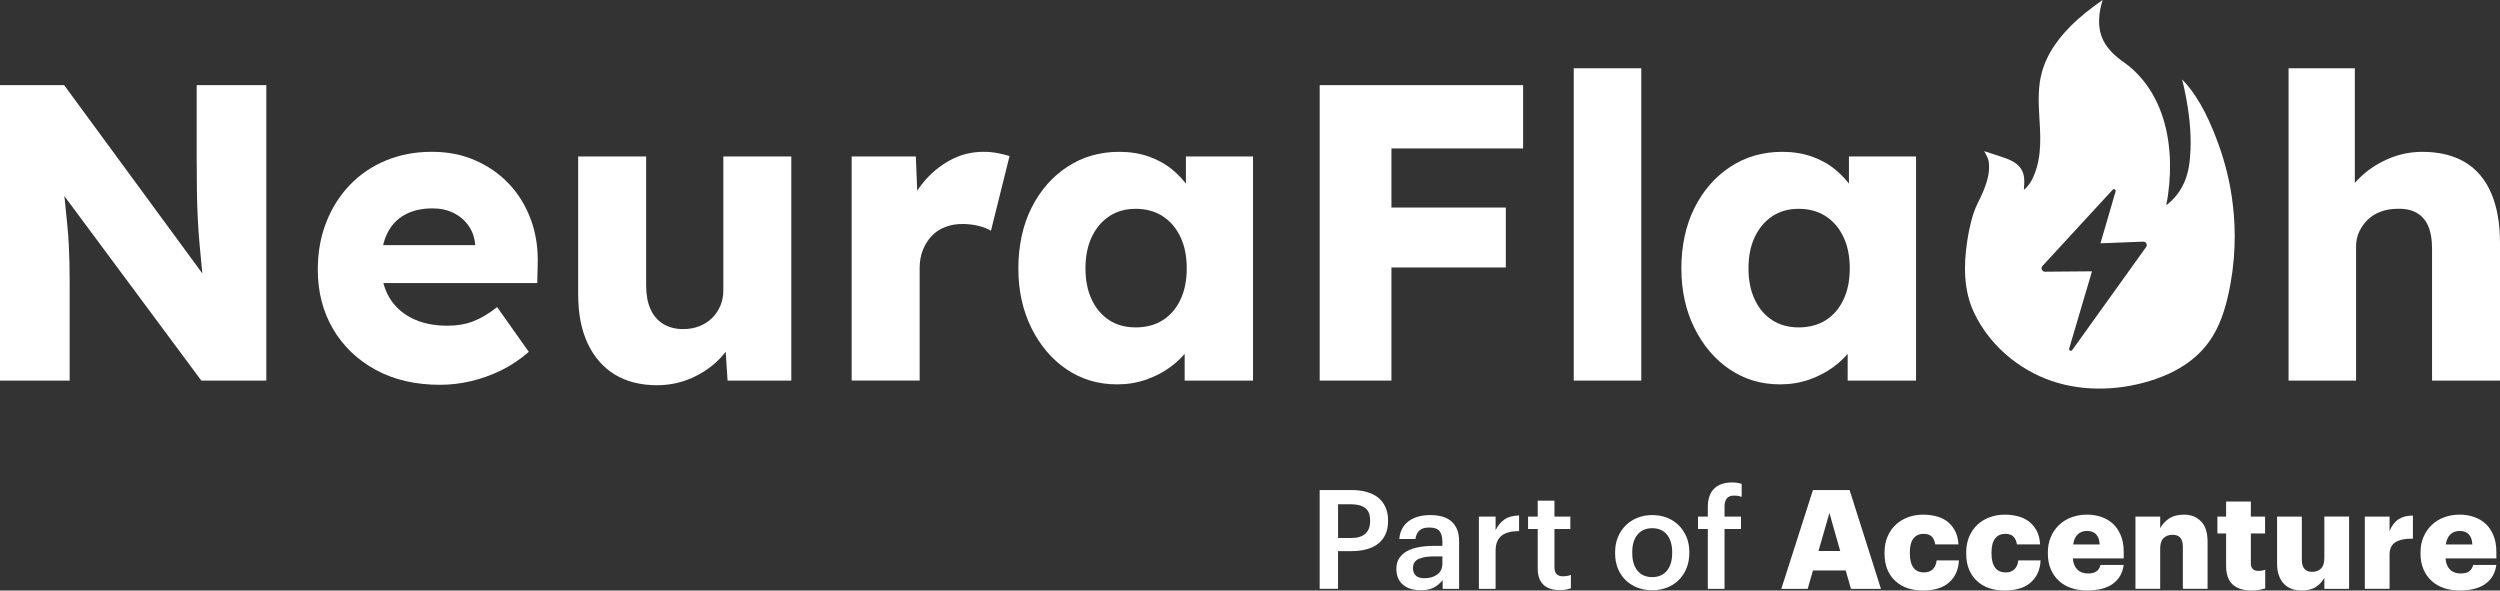 <?xml version="1.0" encoding="UTF-8"?>
<svg id="Layer_2" data-name="Layer 2" xmlns="http://www.w3.org/2000/svg" viewBox="0 0 1456.23 343.98">
  <rect x="0" y="0" width="1456.23" height="343.98" fill="#333333" stroke="none"/>
  <defs>
    <style>
      .cls-1 {
        fill: #fff;
      }
    </style>
  </defs>
  <g id="Layer_1-2" data-name="Layer 1">
    <path class="cls-1" d="M1300.07,115.11c-1.51-10.36-4.04-20.57-7.58-30.42-4.56-12.67-10.63-26.51-19.73-36.6-.56-.62-1.13-1.23-1.72-1.81.71,2.6,1.27,5.26,1.81,7.9,2.2,10.9,3.58,22.13,3.09,33.26-.27,6.3-.97,12.73-3.51,18.57-2.34,5.38-5.94,10.05-10.64,13.58,1.65-8.1,2.36-16.42,2.22-24.68-.29-17.35-4.81-35.08-16.09-48.63-3.05-3.66-6.53-7.01-10.41-9.73-4.92-3.44-9.67-7.57-12.4-13.07-3.13-6.29-2.88-13.86-1.17-20.52.25-.98.58-1.94.83-2.92,0-.02.01-.03.01-.04-.2.14-.41.28-.61.42-6.52,4.53-12.79,9.47-18.37,15.12-8.95,9.07-15.66,19.36-17.6,32.18-1.36,9.05-.33,18.26.09,27.4.29,6.27.25,12.63-1.02,18.81-1.15,5.57-3.63,13.04-8.37,16.61.23-4.51.87-8.81-2.04-12.75-2.68-3.62-7.24-5.22-11.52-6.62-3.19-1.05-6.38-2.09-9.57-3.14,1.08,1.95,2.26,3.79,2.63,6.03.86,5.25-.65,11.01-2.56,15.87-1.19,3.05-2.64,5.98-4.07,8.91-1.41,2.89-2.35,5.59-3.19,8.7-1.18,4.41-2.11,8.88-2.77,13.4-2.01,13.59-2.02,27.96,3.78,40.59,4.91,10.69,12.53,20.03,21.71,27.33,8.13,6.46,17.52,11.36,27.51,14.22,19.69,5.64,41.88,3.73,60.83-3.8,2.49-.99,4.94-2.12,7.32-3.38,6.91-3.67,13.19-8.51,18.08-14.58,1.25-1.55,2.39-3.16,3.44-4.82q.7-1.11.01,0c6-9.51,8.85-20.64,10.83-31.7,1.63-9.12,2.42-18.39,2.39-27.65-.02-3.88-.17-7.77-.48-11.64-.27-3.48-.66-6.95-1.16-10.4h0ZM1250.09,143.9l-43.04,60.01c-.52.72-1.52.44-1.77-.24v-.02c-.02-.05-.03-.1-.04-.15v-.26c0-.07.02-.14.04-.21h0l13.29-45-27.35.24c-1.21,0-2.03-.97-2.03-2.01v-.05c0-.17.03-.34.08-.51.08-.28.23-.55.46-.79l40.91-44.42h0c.05-.05.1-.1.15-.13.02-.01.04-.02.05-.03.04-.03.08-.05.12-.07.02,0,.04-.02.06-.02.04-.02.09-.03.13-.04h.04c.66-.11,1.37.49,1.14,1.28l-8.83,30.24,24.88-.97c1.67-.07,2.69,1.82,1.71,3.18v-.03Z"/>
    <path class="cls-1" d="M0,221.68V49.6h37.37l90.22,122.92-8.11-1.23c-.82-5.41-1.48-10.57-1.97-15.49-.49-4.92-.95-9.75-1.35-14.5-.41-4.75-.74-9.59-.98-14.5-.25-4.92-.41-10.24-.49-15.98-.08-5.73-.12-11.96-.12-18.68v-42.53h40.56v172.08h-37.86L23.11,94.83l12.54,1.72c.82,7.87,1.51,14.55,2.09,20.04.57,5.49,1.06,10.37,1.48,14.63.41,4.26.7,8.11.86,11.55s.28,6.84.37,10.2c.08,3.36.12,7.09.12,11.19v57.52H0Z"/>
    <path class="cls-1" d="M256.4,224.14c-14.42,0-26.96-2.91-37.61-8.73-10.65-5.82-18.93-13.77-24.83-23.85s-8.85-21.59-8.85-34.54c0-9.99,1.64-19.17,4.92-27.53s7.87-15.61,13.77-21.76c5.9-6.15,12.91-10.9,21.02-14.26s17-5.04,26.67-5.04,17.58,1.64,25.2,4.92c7.62,3.28,14.22,7.87,19.79,13.77,5.57,5.9,9.83,12.87,12.78,20.9,2.95,8.03,4.26,16.8,3.93,26.3l-.25,10.57h-103.99l-5.65-22.12h77.68l-4.18,4.67v-4.92c-.33-4.09-1.6-7.74-3.81-10.94s-5.12-5.69-8.73-7.5c-3.61-1.8-7.71-2.7-12.29-2.7-6.39,0-11.84,1.27-16.35,3.81-4.51,2.54-7.91,6.23-10.2,11.06-2.3,4.84-3.44,10.78-3.44,17.82s1.51,13.48,4.55,18.81c3.03,5.33,7.46,9.46,13.28,12.41,5.82,2.95,12.74,4.43,20.77,4.43,5.57,0,10.53-.82,14.87-2.46s9.05-4.43,14.14-8.36l18.44,26.06c-5.08,4.42-10.49,8.03-16.22,10.82-5.74,2.79-11.6,4.88-17.58,6.27-5.98,1.39-11.92,2.09-17.82,2.09h-.01Z"/>
    <path class="cls-1" d="M382.76,224.39c-9.67,0-17.91-2.09-24.71-6.27-6.8-4.18-12.05-10.2-15.73-18.07-3.69-7.87-5.53-17.29-5.53-28.27v-80.63h39.58v75.22c0,5.25.82,9.75,2.46,13.52,1.64,3.77,4.09,6.68,7.37,8.73s7.21,3.07,11.8,3.07c3.44,0,6.6-.57,9.46-1.72,2.87-1.14,5.32-2.74,7.37-4.79,2.05-2.05,3.65-4.43,4.79-7.13,1.14-2.7,1.72-5.69,1.72-8.97v-77.93h39.58v130.54h-37.12l-1.72-26.8,7.37-2.95c-1.97,6.23-5.25,11.76-9.83,16.59-4.59,4.84-10.08,8.69-16.47,11.55-6.39,2.87-13.19,4.3-20.4,4.3h.01Z"/>
    <path class="cls-1" d="M496.09,221.68V91.14h37.37l1.72,42.53-7.37-8.11c1.97-7.04,5.2-13.36,9.71-18.93s9.79-9.99,15.86-13.28c6.06-3.28,12.54-4.92,19.42-4.92,2.95,0,5.69.25,8.24.74,2.54.49,4.87,1.07,7.01,1.72l-10.82,43.51c-1.81-1.14-4.22-2.09-7.25-2.83s-6.19-1.11-9.46-1.11c-3.61,0-6.97.61-10.08,1.84-3.12,1.23-5.74,2.99-7.87,5.29-2.13,2.3-3.81,5-5.04,8.11-1.23,3.12-1.84,6.64-1.84,10.57v65.39h-39.58l-.02.02Z"/>
    <path class="cls-1" d="M650.71,223.89c-10.98,0-20.77-2.91-29.38-8.73-8.6-5.82-15.45-13.85-20.53-24.09-5.08-10.24-7.62-21.84-7.62-34.78s2.54-24.99,7.62-35.15,12.05-18.15,20.9-23.97c8.85-5.82,18.93-8.73,30.24-8.73,6.23,0,11.92.9,17.09,2.7,5.16,1.81,9.71,4.3,13.64,7.5s7.29,6.88,10.08,11.06c2.78,4.18,4.83,8.65,6.15,13.4l-8.11-.98v-30.97h39.09v130.54h-39.82v-31.47l8.85-.25c-1.31,4.59-3.44,8.93-6.39,13.03-2.95,4.1-6.56,7.7-10.82,10.82s-9.01,5.57-14.26,7.37c-5.25,1.8-10.82,2.7-16.72,2.7h-.01ZM661.53,190.71c6.06,0,11.31-1.39,15.73-4.18,4.42-2.78,7.87-6.76,10.32-11.92,2.46-5.16,3.69-11.27,3.69-18.31s-1.23-13.15-3.69-18.31-5.9-9.18-10.32-12.05c-4.43-2.87-9.67-4.3-15.73-4.3s-11.02,1.44-15.36,4.3c-4.34,2.87-7.74,6.88-10.2,12.05-2.46,5.16-3.69,11.27-3.69,18.31s1.23,13.15,3.69,18.31,5.86,9.14,10.2,11.92c4.34,2.79,9.46,4.18,15.36,4.18Z"/>
    <path class="cls-1" d="M768.71,221.68V49.6h41.79v172.08h-41.79ZM788.13,86.47v-36.87h99.07v36.87h-99.07ZM788.13,155.8v-34.91h88.99v34.91h-88.99Z"/>
    <path class="cls-1" d="M916.7,221.68V39.77h39.33v181.92h-39.33Z"/>
    <path class="cls-1" d="M1036.91,223.89c-10.98,0-20.77-2.91-29.38-8.73-8.6-5.82-15.45-13.85-20.53-24.09-5.08-10.24-7.62-21.84-7.62-34.78s2.54-24.99,7.62-35.15,12.05-18.15,20.9-23.97c8.85-5.82,18.93-8.73,30.24-8.73,6.23,0,11.92.9,17.09,2.7,5.16,1.81,9.71,4.3,13.64,7.5s7.29,6.88,10.08,11.06c2.78,4.18,4.83,8.65,6.15,13.4l-8.11-.98v-30.97h39.09v130.54h-39.83v-31.47l8.85-.25c-1.31,4.59-3.44,8.93-6.39,13.03-2.95,4.1-6.56,7.7-10.82,10.82-4.26,3.12-9.01,5.57-14.26,7.37-5.25,1.8-10.82,2.7-16.72,2.7h0ZM1047.73,190.71c6.06,0,11.31-1.39,15.73-4.18,4.42-2.78,7.87-6.76,10.32-11.92,2.46-5.16,3.69-11.27,3.69-18.31s-1.23-13.15-3.69-18.31-5.9-9.18-10.32-12.05c-4.43-2.87-9.67-4.3-15.73-4.3s-11.02,1.44-15.36,4.3c-4.34,2.87-7.74,6.88-10.2,12.05-2.46,5.16-3.69,11.27-3.69,18.31s1.23,13.15,3.69,18.31,5.86,9.14,10.2,11.92c4.34,2.79,9.46,4.18,15.36,4.18Z"/>
    <path class="cls-1" d="M1333.07,221.68V39.77h38.6v77.93l-7.87,2.95c1.8-5.9,5.04-11.27,9.71-16.1,4.67-4.83,10.28-8.73,16.84-11.68,6.55-2.95,13.44-4.42,20.65-4.42,9.83,0,18.11,2.01,24.83,6.02,6.72,4.02,11.8,10,15.24,17.95,3.44,7.95,5.16,17.66,5.16,29.13v80.14h-39.58v-76.95c0-5.24-.74-9.59-2.21-13.03-1.48-3.44-3.73-6.02-6.76-7.74-3.03-1.72-6.76-2.5-11.19-2.34-3.44,0-6.64.53-9.59,1.6-2.95,1.07-5.49,2.62-7.62,4.67s-3.81,4.39-5.04,7.01-1.84,5.49-1.84,8.6v78.17h-39.33Z"/>
    <path class="cls-1" d="M768.71,285.45h18.51c3.22,0,6.14.36,8.77,1.08s4.87,1.82,6.72,3.29,3.28,3.32,4.3,5.54c1.02,2.22,1.53,4.83,1.53,7.83v.32c0,3.05-.52,5.67-1.57,7.87-1.05,2.19-2.49,4-4.35,5.42-1.85,1.42-4.08,2.48-6.68,3.17-2.6.7-5.43,1.04-8.49,1.04h-8.05v21.97h-10.7v-57.55.02ZM787.22,313.38c3.54,0,6.24-.83,8.09-2.5,1.85-1.66,2.78-4.11,2.78-7.32v-.32c0-3.43-.95-5.88-2.86-7.32-1.91-1.45-4.58-2.17-8.01-2.17h-7.81v19.64h7.81,0Z"/>
    <path class="cls-1" d="M827.47,343.8c-1.93,0-3.76-.24-5.47-.72-1.72-.49-3.21-1.22-4.47-2.22-1.26-.99-2.27-2.28-3.02-3.86s-1.13-3.47-1.13-5.67c0-2.47.56-4.55,1.69-6.24s2.66-3.06,4.59-4.1c1.93-1.05,4.21-1.81,6.84-2.29s5.44-.73,8.45-.73h5.23v-2.19c0-2.86-.55-5-1.65-6.4-1.1-1.41-3.1-2.11-6-2.11-2.58,0-4.5.58-5.75,1.75-1.26,1.17-2.02,2.81-2.29,4.93h-9.42c.22-2.47.83-4.57,1.85-6.32,1.02-1.74,2.33-3.18,3.94-4.3,1.61-1.13,3.46-1.96,5.55-2.5,2.09-.54,4.32-.8,6.68-.8s4.56.25,6.6.76,3.82,1.37,5.35,2.58c1.53,1.21,2.72,2.79,3.58,4.75.86,1.96,1.29,4.39,1.29,7.28v27.61h-9.58v-5.15c-1.4,1.82-3.09,3.27-5.07,4.35-1.99,1.07-4.59,1.61-7.81,1.61l.02-.02ZM829.8,336.8c3,0,5.49-.74,7.44-2.21,1.96-1.47,2.94-3.58,2.94-6.32v-4.18h-4.99c-3.7,0-6.65.49-8.85,1.49-2.2,1-3.3,2.78-3.3,5.35,0,1.77.52,3.2,1.57,4.27,1.05,1.07,2.78,1.61,5.19,1.61h0Z"/>
    <path class="cls-1" d="M861.43,300.9h9.74v7.89c1.34-2.68,3.07-4.76,5.19-6.24,2.12-1.47,4.95-2.24,8.49-2.29v9.1c-2.15,0-4.06.2-5.75.61-1.69.4-3.13,1.06-4.31,1.97s-2.08,2.11-2.7,3.58c-.62,1.48-.92,3.34-.92,5.6v21.89h-9.74v-42.1h0Z"/>
    <path class="cls-1" d="M908.43,343.72c-4.18,0-7.35-1.08-9.5-3.23-2.15-2.15-3.22-5.24-3.22-9.27v-23.07h-5.63v-7.25h5.63v-9.26h9.74v9.26h9.26v7.25h-9.26v22.13c0,1.88.41,3.25,1.25,4.11.83.86,2.02,1.29,3.58,1.29,1.88,0,3.46-.27,4.75-.8v7.8c-.75.27-1.66.52-2.74.73-1.07.21-2.36.33-3.86.33v-.02Z"/>
    <path class="cls-1" d="M962.36,343.8c-3.11,0-5.98-.51-8.61-1.53s-4.91-2.47-6.84-4.35c-1.93-1.88-3.43-4.13-4.51-6.76-1.07-2.63-1.61-5.55-1.61-8.77v-.64c0-3.27.55-6.24,1.65-8.89,1.1-2.66,2.62-4.94,4.55-6.84,1.93-1.91,4.21-3.38,6.84-4.43,2.63-1.04,5.5-1.57,8.61-1.57s5.9.51,8.53,1.53,4.91,2.49,6.84,4.39c1.93,1.91,3.45,4.17,4.55,6.8,1.1,2.63,1.65,5.55,1.65,8.77v.64c0,3.27-.55,6.24-1.65,8.9-1.1,2.65-2.62,4.94-4.55,6.84-1.93,1.91-4.21,3.37-6.84,4.39-2.63,1.02-5.5,1.53-8.61,1.53h0ZM962.44,336.15c3.65,0,6.49-1.24,8.53-3.73,2.04-2.49,3.06-5.9,3.06-10.23v-.56c0-4.33-1.02-7.74-3.06-10.23-2.04-2.49-4.88-3.73-8.53-3.73s-6.51,1.23-8.57,3.69c-2.07,2.46-3.1,5.86-3.1,10.2v.64c0,4.33,1.02,7.75,3.06,10.23,2.04,2.49,4.91,3.73,8.61,3.73h0Z"/>
    <path class="cls-1" d="M994.79,308.15h-5.72v-7.25h5.72v-5.63c0-4.67,1.22-8.21,3.66-10.62,2.44-2.42,5.94-3.62,10.5-3.62,1.18,0,2.17.07,2.98.2s1.66.33,2.58.6v7.56c-.59-.21-1.25-.39-1.97-.52s-1.54-.2-2.46-.2c-1.99,0-3.41.58-4.26,1.73-.86,1.16-1.29,2.64-1.29,4.47v6.03h9.58v7.25h-9.58v34.85h-9.74v-34.85h0Z"/>
    <path class="cls-1" d="M1056.04,285.45h21.33l18.27,57.55h-17.47l-3.06-10.7h-19.08l-3.06,10.7h-15.37l18.43-57.55h.01ZM1059.26,320.94h12.64l-6.28-22.14-6.36,22.14Z"/>
    <path class="cls-1" d="M1119.86,343.96c-3.17,0-6.09-.46-8.77-1.37s-5.02-2.28-7-4.1c-1.99-1.77-3.54-4-4.67-6.68s-1.69-5.79-1.69-9.34v-.64c0-3.48.59-6.6,1.77-9.33,1.18-2.74,2.79-5.04,4.83-6.92,2.04-1.88,4.41-3.31,7.12-4.31,2.71-.99,5.62-1.49,8.73-1.49,2.58,0,5.06.3,7.45.89,2.39.59,4.52,1.56,6.4,2.9,1.88,1.4,3.42,3.19,4.63,5.39s1.92,4.91,2.13,8.13h-13.52c-.32-1.98-1-3.5-2.05-4.55s-2.61-1.57-4.71-1.57c-2.58,0-4.56.9-5.95,2.7-1.4,1.8-2.09,4.47-2.09,8.01v.64c0,3.71.7,6.48,2.09,8.33,1.39,1.85,3.46,2.78,6.2,2.78,2.04,0,3.7-.59,4.99-1.77s2.06-2.92,2.33-5.23h12.96c-.22,5.31-2.09,9.57-5.63,12.76s-8.72,4.79-15.53,4.79l-.02-.02Z"/>
    <path class="cls-1" d="M1167.43,343.96c-3.17,0-6.09-.46-8.77-1.37s-5.02-2.28-7-4.1c-1.99-1.77-3.54-4-4.67-6.68s-1.69-5.79-1.69-9.34v-.64c0-3.48.59-6.6,1.77-9.33,1.18-2.74,2.79-5.04,4.83-6.92,2.04-1.88,4.41-3.31,7.12-4.31,2.71-.99,5.62-1.49,8.73-1.49,2.58,0,5.06.3,7.45.89,2.39.59,4.52,1.56,6.4,2.9,1.88,1.4,3.42,3.19,4.63,5.39s1.92,4.91,2.13,8.13h-13.52c-.32-1.98-1-3.5-2.05-4.55s-2.61-1.57-4.71-1.57c-2.58,0-4.56.9-5.95,2.7-1.4,1.8-2.09,4.47-2.09,8.01v.64c0,3.71.7,6.48,2.09,8.33,1.39,1.85,3.46,2.78,6.2,2.78,2.04,0,3.7-.59,4.99-1.77s2.06-2.92,2.33-5.23h12.96c-.22,5.31-2.09,9.57-5.63,12.76s-8.72,4.79-15.53,4.79l-.02-.02Z"/>
    <path class="cls-1" d="M1215.72,343.96c-3.33,0-6.39-.47-9.18-1.41s-5.18-2.32-7.16-4.15c-2.04-1.82-3.64-4.08-4.79-6.76-1.15-2.68-1.73-5.74-1.73-9.18v-.64c0-3.38.59-6.42,1.77-9.13s2.79-5.03,4.83-6.96c2.04-1.93,4.45-3.41,7.24-4.43s5.77-1.53,8.93-1.53c2.9,0,5.63.43,8.21,1.29,2.58.86,4.86,2.17,6.84,3.94,1.93,1.77,3.47,4.02,4.63,6.76,1.15,2.74,1.73,5.98,1.73,9.74v3.78h-29.62c.21,2.79,1.09,4.95,2.61,6.48,1.53,1.53,3.58,2.29,6.16,2.29,2.41,0,4.17-.48,5.27-1.45s1.78-2.14,2.05-3.54h13.52c-.64,4.78-2.76,8.45-6.36,11.03s-8.59,3.86-14.97,3.86h.02ZM1223.04,317.16c-.11-2.58-.78-4.53-2.01-5.88-1.24-1.34-3.03-2.01-5.39-2.01-2.2,0-4,.67-5.39,2.01-1.4,1.34-2.28,3.3-2.66,5.88h15.45Z"/>
    <path class="cls-1" d="M1243.89,300.9h14.41v6.82c1.13-2.22,2.83-4.09,5.11-5.63s5.19-2.31,8.73-2.31c4.08,0,7.39,1.3,9.94,3.9,2.55,2.61,3.82,6.59,3.82,11.95v27.36h-14.41v-24.4c0-2.41-.48-4.19-1.45-5.34s-2.49-1.73-4.59-1.73-3.88.64-5.19,1.93c-1.32,1.28-1.97,3.29-1.97,6.02v23.52h-14.41v-42.1h.01Z"/>
    <path class="cls-1" d="M1311.5,343.96c-4.78,0-8.44-1.17-10.99-3.5-2.55-2.34-3.82-6-3.82-10.99v-18.75h-5.07v-9.82h5.07v-8.77h14.41v8.77h8.29v9.82h-8.29v17.39c0,1.45.36,2.55,1.09,3.3.72.75,1.78,1.13,3.18,1.13.8,0,1.53-.05,2.17-.16.64-.1,1.29-.29,1.93-.56v10.94c-.91.27-2.04.54-3.38.81s-2.87.4-4.59.4h0Z"/>
    <path class="cls-1" d="M1340.55,343.96c-2.04,0-3.92-.31-5.63-.92-1.72-.62-3.19-1.57-4.43-2.86-1.29-1.29-2.29-2.91-3.02-4.87-.72-1.96-1.09-4.28-1.09-6.96v-27.45h14.41v25.11c0,2.36.5,4.13,1.49,5.31s2.48,1.77,4.47,1.77c2.2,0,3.94-.64,5.23-1.93,1.29-1.29,1.93-3.3,1.93-6.04v-24.23h14.41v42.1h-14.41v-6.52c-1.13,2.2-2.75,4-4.87,5.39-2.12,1.4-4.95,2.09-8.49,2.09h0Z"/>
    <path class="cls-1" d="M1377.49,300.9h14.41v8.37c1.34-3.17,3.13-5.46,5.35-6.88,2.23-1.42,4.98-2.1,8.25-2.05v13.44c-4.4-.11-7.77.57-10.1,2.01-2.33,1.45-3.5,3.86-3.5,7.24v19.96h-14.41v-42.1h0Z"/>
    <path class="cls-1" d="M1432.79,343.96c-3.33,0-6.39-.47-9.18-1.41s-5.18-2.32-7.16-4.15c-2.04-1.82-3.64-4.08-4.79-6.76-1.15-2.68-1.73-5.74-1.73-9.18v-.64c0-3.38.59-6.42,1.77-9.13s2.79-5.03,4.83-6.96c2.04-1.93,4.45-3.41,7.24-4.43s5.77-1.53,8.93-1.53c2.9,0,5.63.43,8.21,1.29,2.58.86,4.86,2.17,6.84,3.94,1.93,1.77,3.47,4.02,4.63,6.76,1.15,2.74,1.73,5.98,1.73,9.74v3.78h-29.62c.21,2.79,1.09,4.95,2.61,6.48,1.53,1.53,3.58,2.29,6.16,2.29,2.41,0,4.17-.48,5.27-1.45s1.78-2.14,2.05-3.54h13.52c-.64,4.78-2.76,8.45-6.36,11.03s-8.59,3.86-14.97,3.86h.02ZM1440.11,317.16c-.11-2.58-.78-4.53-2.01-5.88-1.24-1.34-3.03-2.01-5.39-2.01-2.2,0-4,.67-5.39,2.01-1.4,1.34-2.28,3.3-2.66,5.88h15.45Z"/>
  </g>
</svg>